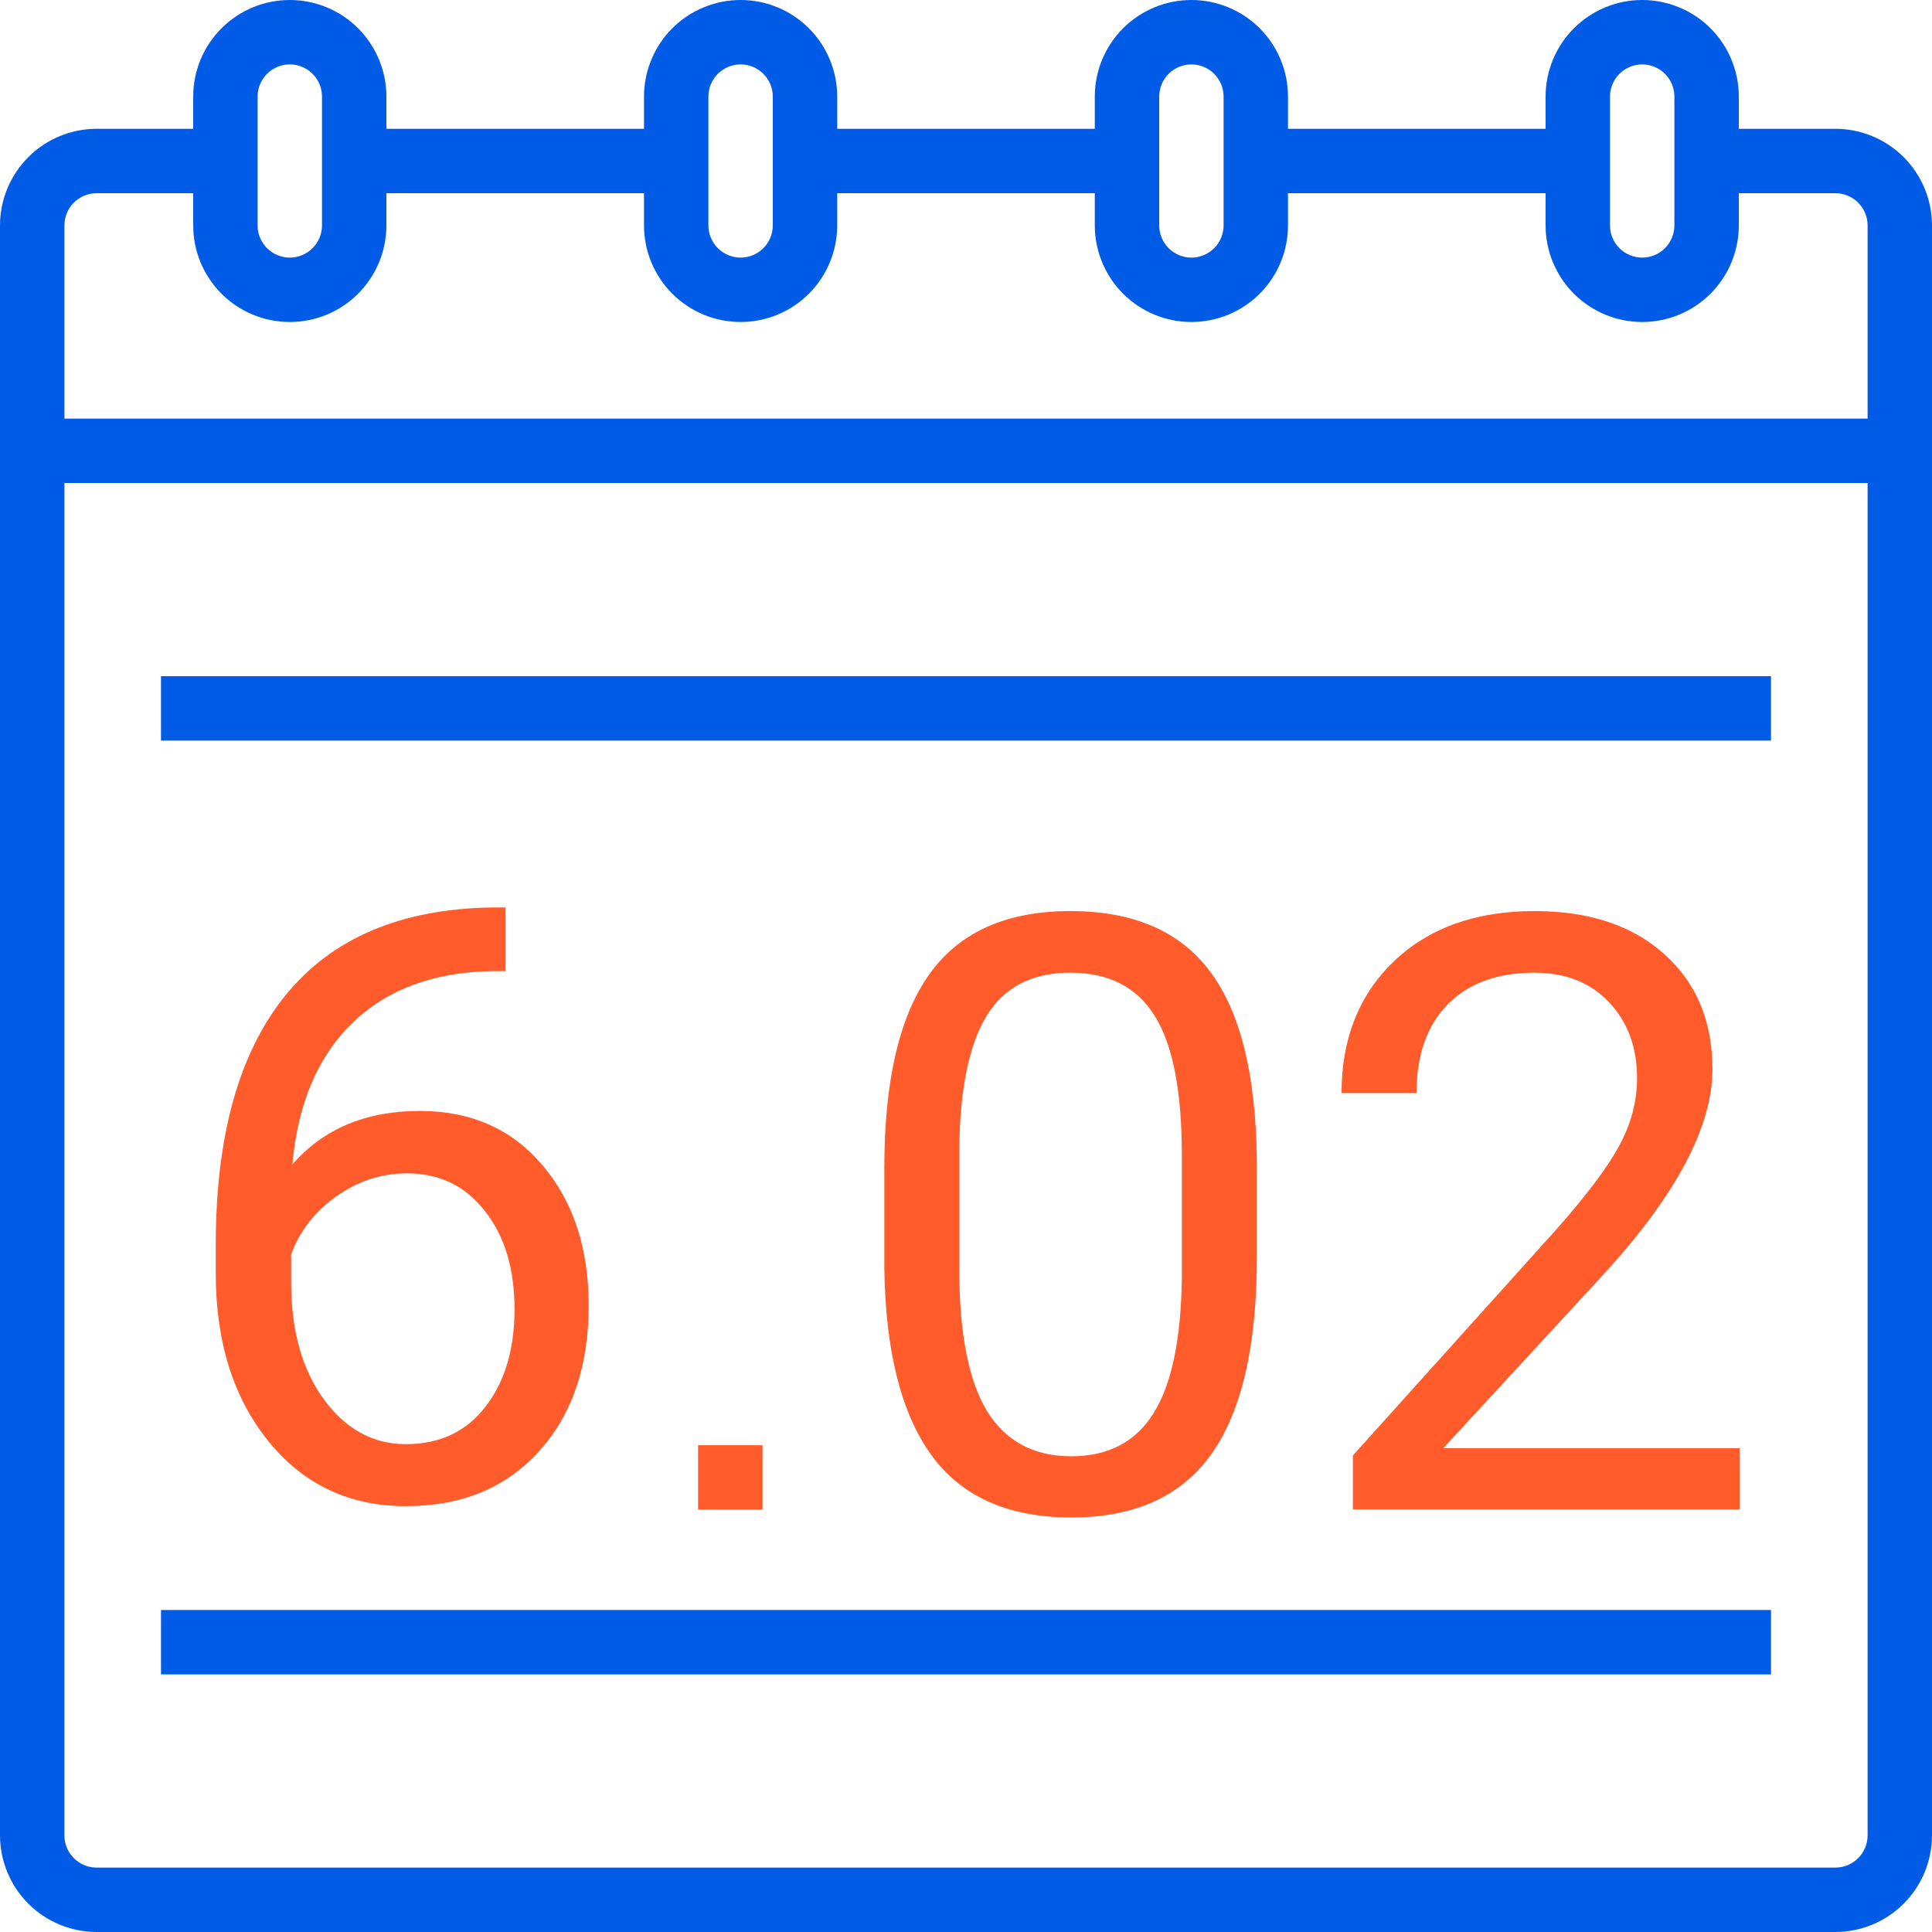 <?xml version="1.0" encoding="UTF-8"?> <svg xmlns="http://www.w3.org/2000/svg" width="512" height="512" viewBox="0 0 512 512" fill="none"> <path d="M185 383H202.067V400.067H185V383Z" fill="#FF5B2B"></path> <path d="M42.667 426.667H469.334V443.733H42.667V426.667Z" fill="#005CE7"></path> <path d="M42.667 179.2H469.334V196.267H42.667V179.2Z" fill="#005CE7"></path> <path d="M486.4 34.133H460.8V25.6C460.8 18.811 458.103 12.299 453.302 7.498C448.501 2.697 441.99 0 435.2 0C428.41 0 421.899 2.697 417.098 7.498C412.297 12.299 409.6 18.811 409.6 25.6V34.133H341.333V25.6C341.333 18.811 338.636 12.299 333.835 7.498C329.034 2.697 322.523 0 315.733 0C308.944 0 302.432 2.697 297.631 7.498C292.831 12.299 290.133 18.811 290.133 25.6V34.133H221.867V25.6C221.867 18.811 219.17 12.299 214.369 7.498C209.568 2.697 203.056 0 196.267 0C189.477 0 182.966 2.697 178.165 7.498C173.364 12.299 170.667 18.811 170.667 25.6V34.133H102.4V25.6C102.4 18.811 99.703 12.299 94.902 7.498C90.101 2.697 83.59 0 76.8 0C70.01 0 63.499 2.697 58.698 7.498C53.897 12.299 51.2 18.811 51.2 25.6V34.133H25.6C18.813 34.141 12.306 36.841 7.507 41.64C2.708 46.439 0.008 52.946 0 59.733V486.4C0.008 493.187 2.708 499.694 7.507 504.493C12.306 509.292 18.813 511.992 25.6 512H486.4C493.187 511.992 499.694 509.292 504.493 504.493C509.292 499.694 511.992 493.187 512 486.4V59.733C511.992 52.946 509.292 46.439 504.493 41.64C499.694 36.841 493.187 34.141 486.4 34.133V34.133ZM426.667 25.6C426.667 23.337 427.566 21.166 429.166 19.566C430.766 17.966 432.937 17.067 435.2 17.067C437.463 17.067 439.634 17.966 441.234 19.566C442.834 21.166 443.733 23.337 443.733 25.6V59.733C443.733 61.996 442.834 64.167 441.234 65.767C439.634 67.368 437.463 68.267 435.2 68.267C432.937 68.267 430.766 67.368 429.166 65.767C427.566 64.167 426.667 61.996 426.667 59.733V25.6ZM307.2 25.6C307.2 23.337 308.099 21.166 309.699 19.566C311.3 17.966 313.47 17.067 315.733 17.067C317.997 17.067 320.167 17.966 321.767 19.566C323.368 21.166 324.267 23.337 324.267 25.6V59.733C324.267 61.996 323.368 64.167 321.767 65.767C320.167 67.368 317.997 68.267 315.733 68.267C313.47 68.267 311.3 67.368 309.699 65.767C308.099 64.167 307.2 61.996 307.2 59.733V25.6ZM187.733 25.6C187.733 23.337 188.632 21.166 190.233 19.566C191.833 17.966 194.003 17.067 196.267 17.067C198.53 17.067 200.7 17.966 202.301 19.566C203.901 21.166 204.8 23.337 204.8 25.6V59.733C204.8 61.996 203.901 64.167 202.301 65.767C200.7 67.368 198.53 68.267 196.267 68.267C194.003 68.267 191.833 67.368 190.233 65.767C188.632 64.167 187.733 61.996 187.733 59.733V25.6ZM68.267 25.6C68.267 23.337 69.166 21.166 70.766 19.566C72.366 17.966 74.537 17.067 76.8 17.067C79.063 17.067 81.234 17.966 82.834 19.566C84.434 21.166 85.333 23.337 85.333 25.6V59.733C85.333 61.996 84.434 64.167 82.834 65.767C81.234 67.368 79.063 68.267 76.8 68.267C74.537 68.267 72.366 67.368 70.766 65.767C69.166 64.167 68.267 61.996 68.267 59.733V25.6ZM494.933 486.4C494.931 488.662 494.031 490.831 492.431 492.431C490.831 494.031 488.662 494.931 486.4 494.933H25.6C23.338 494.931 21.169 494.031 19.569 492.431C17.969 490.831 17.069 488.662 17.067 486.4V128H494.933V486.4ZM494.933 110.933H17.067V59.733C17.069 57.471 17.969 55.302 19.569 53.702C21.169 52.102 23.338 51.203 25.6 51.2H51.2V59.733C51.2 66.523 53.897 73.034 58.698 77.835C63.499 82.636 70.01 85.333 76.8 85.333C83.59 85.333 90.101 82.636 94.902 77.835C99.703 73.034 102.4 66.523 102.4 59.733V51.2H170.667V59.733C170.667 66.523 173.364 73.034 178.165 77.835C182.966 82.636 189.477 85.333 196.267 85.333C203.056 85.333 209.568 82.636 214.369 77.835C219.17 73.034 221.867 66.523 221.867 59.733V51.2H290.133V59.733C290.133 66.523 292.831 73.034 297.631 77.835C302.432 82.636 308.944 85.333 315.733 85.333C322.523 85.333 329.034 82.636 333.835 77.835C338.636 73.034 341.333 66.523 341.333 59.733V51.2H409.6V59.733C409.6 66.523 412.297 73.034 417.098 77.835C421.899 82.636 428.41 85.333 435.2 85.333C441.99 85.333 448.501 82.636 453.302 77.835C458.103 73.034 460.8 66.523 460.8 59.733V51.2H486.4C488.662 51.203 490.831 52.102 492.431 53.702C494.031 55.302 494.931 57.471 494.933 59.733V110.933Z" fill="#005CE7"></path> <path d="M133.986 240.486V257.352H130.334C114.865 257.638 102.548 262.221 93.381 271.102C84.214 279.982 78.915 292.479 77.482 308.592C85.718 299.139 96.962 294.412 111.213 294.412C124.82 294.412 135.669 299.21 143.762 308.807C151.926 318.403 156.008 330.792 156.008 345.975C156.008 362.088 151.604 374.979 142.795 384.646C134.058 394.314 122.313 399.148 107.561 399.148C92.593 399.148 80.454 393.419 71.144 381.961C61.835 370.431 57.18 355.607 57.18 337.488V329.861C57.18 301.072 63.303 279.087 75.549 263.904C87.867 248.65 106.164 240.844 130.441 240.486H133.986ZM107.883 310.955C101.079 310.955 94.813 312.996 89.084 317.078C83.355 321.16 79.38 326.281 77.16 332.439V339.744C77.16 352.635 80.061 363.019 85.861 370.896C91.662 378.774 98.895 382.713 107.561 382.713C116.512 382.713 123.531 379.419 128.615 372.83C133.771 366.242 136.35 357.612 136.35 346.941C136.35 336.199 133.736 327.534 128.508 320.945C123.352 314.285 116.477 310.955 107.883 310.955Z" fill="#FF5B2B"></path> <path d="M333.074 333.291C333.074 356.566 329.1 373.861 321.15 385.176C313.201 396.491 300.776 402.148 283.875 402.148C267.189 402.148 254.835 396.634 246.814 385.605C238.794 374.505 234.64 357.962 234.354 335.977V309.443C234.354 286.455 238.328 269.375 246.277 258.203C254.227 247.031 266.688 241.445 283.66 241.445C300.49 241.445 312.879 246.852 320.828 257.666C328.777 268.408 332.859 285.023 333.074 307.51V333.291ZM313.201 306.113C313.201 289.284 310.838 277.038 306.111 269.375C301.385 261.641 293.901 257.773 283.66 257.773C273.491 257.773 266.079 261.605 261.424 269.268C256.769 276.93 254.37 288.711 254.227 304.609V336.406C254.227 353.307 256.661 365.804 261.531 373.896C266.473 381.917 273.921 385.928 283.875 385.928C293.686 385.928 300.955 382.132 305.682 374.541C310.48 366.95 312.986 354.99 313.201 338.662V306.113Z" fill="#FF5B2B"></path> <path d="M461.014 400H358.533V385.713L412.674 325.557C420.695 316.462 426.209 309.085 429.217 303.428C432.296 297.699 433.836 291.79 433.836 285.703C433.836 277.539 431.365 270.843 426.424 265.615C421.482 260.387 414.894 257.773 406.658 257.773C396.775 257.773 389.077 260.602 383.562 266.26C378.12 271.846 375.398 279.652 375.398 289.678H355.525C355.525 275.283 360.145 263.646 369.383 254.766C378.693 245.885 391.118 241.445 406.658 241.445C421.196 241.445 432.69 245.277 441.141 252.939C449.591 260.531 453.816 270.664 453.816 283.34C453.816 298.737 444.005 317.07 424.383 338.34L382.488 383.779H461.014V400Z" fill="#FF5B2B"></path> </svg> 